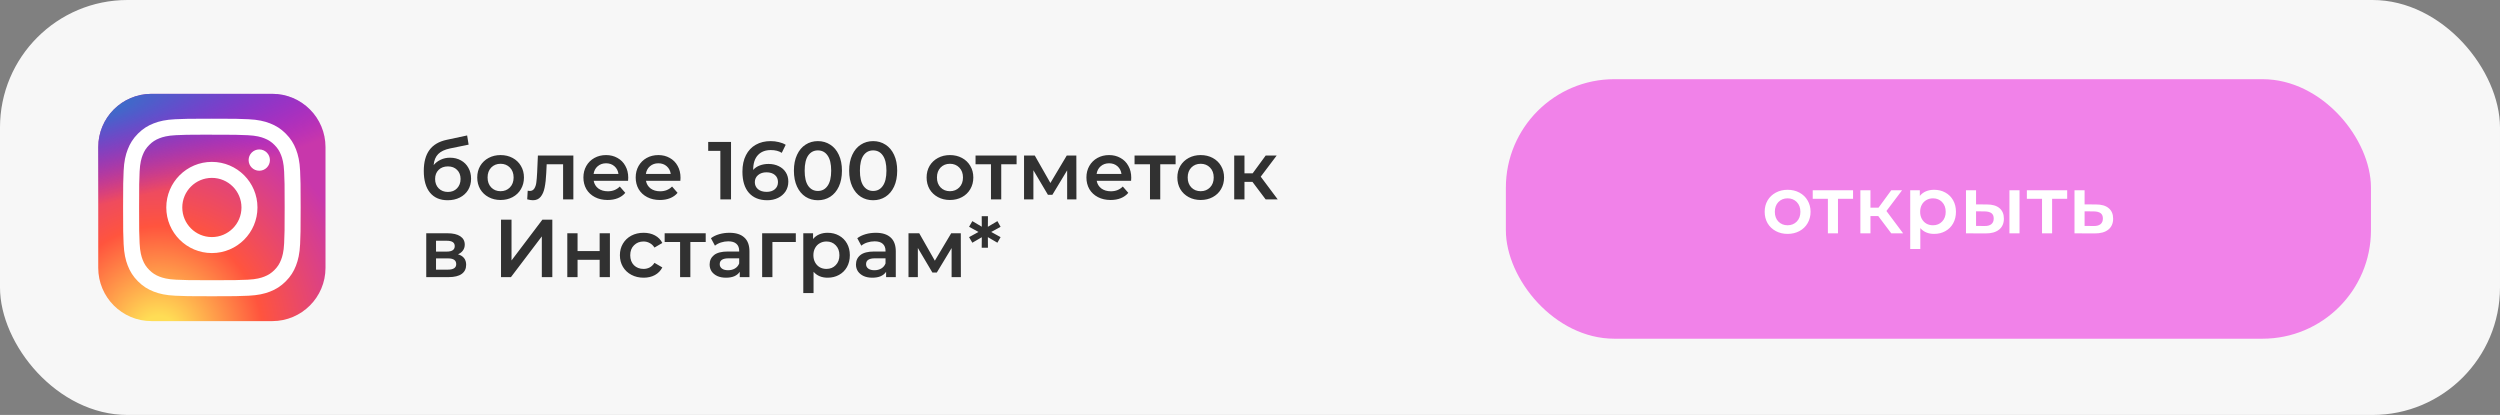 <?xml version="1.0" encoding="UTF-8"?> <svg xmlns="http://www.w3.org/2000/svg" width="1705" height="283" viewBox="0 0 1705 283" fill="none"><rect x="0" y="0" width="1705" height="283" fill="#808080" stroke="none"/><rect x="-0.004" width="1705" height="283" rx="87" fill="#F7F7F7"></rect><path d="M306.884 107.552C309.721 107.552 312.223 108.168 314.388 109.4C316.553 110.595 318.233 112.275 319.428 114.44C320.66 116.605 321.276 119.088 321.276 121.888C321.276 124.763 320.604 127.32 319.26 129.56C317.916 131.763 316.031 133.48 313.604 134.712C311.177 135.944 308.415 136.56 305.316 136.56C300.127 136.56 296.113 134.843 293.276 131.408C290.439 127.973 289.02 123.027 289.02 116.568C289.02 110.557 290.308 105.797 292.884 102.288C295.46 98.779 299.399 96.464 304.7 95.344L318.588 92.376L319.596 98.648L306.996 101.224C303.375 101.971 300.668 103.24 298.876 105.032C297.084 106.824 296.039 109.344 295.74 112.592C297.084 110.987 298.708 109.755 300.612 108.896C302.516 108 304.607 107.552 306.884 107.552ZM305.484 130.904C308.06 130.904 310.132 130.083 311.7 128.44C313.305 126.76 314.108 124.632 314.108 122.056C314.108 119.48 313.305 117.408 311.7 115.84C310.132 114.272 308.06 113.488 305.484 113.488C302.871 113.488 300.761 114.272 299.156 115.84C297.551 117.408 296.748 119.48 296.748 122.056C296.748 124.669 297.551 126.797 299.156 128.44C300.799 130.083 302.908 130.904 305.484 130.904ZM341.38 136.392C338.356 136.392 335.63 135.739 333.204 134.432C330.777 133.125 328.873 131.315 327.492 129C326.148 126.648 325.476 123.997 325.476 121.048C325.476 118.099 326.148 115.467 327.492 113.152C328.873 110.837 330.777 109.027 333.204 107.72C335.63 106.413 338.356 105.76 341.38 105.76C344.441 105.76 347.185 106.413 349.612 107.72C352.038 109.027 353.924 110.837 355.268 113.152C356.649 115.467 357.34 118.099 357.34 121.048C357.34 123.997 356.649 126.648 355.268 129C353.924 131.315 352.038 133.125 349.612 134.432C347.185 135.739 344.441 136.392 341.38 136.392ZM341.38 130.4C343.956 130.4 346.084 129.541 347.764 127.824C349.444 126.107 350.284 123.848 350.284 121.048C350.284 118.248 349.444 115.989 347.764 114.272C346.084 112.555 343.956 111.696 341.38 111.696C338.804 111.696 336.676 112.555 334.996 114.272C333.353 115.989 332.532 118.248 332.532 121.048C332.532 123.848 333.353 126.107 334.996 127.824C336.676 129.541 338.804 130.4 341.38 130.4ZM391.031 106.096V136H384.031V112.032H372.831L372.551 117.968C372.364 121.925 371.991 125.248 371.431 127.936C370.908 130.587 369.993 132.696 368.687 134.264C367.417 135.795 365.663 136.56 363.423 136.56C362.377 136.56 361.089 136.355 359.559 135.944L359.895 130.064C360.417 130.176 360.865 130.232 361.239 130.232C362.657 130.232 363.721 129.672 364.431 128.552C365.14 127.395 365.588 126.032 365.775 124.464C365.999 122.859 366.185 120.581 366.335 117.632L366.839 106.096H391.031ZM428.458 121.216C428.458 121.701 428.421 122.392 428.346 123.288H404.882C405.293 125.491 406.357 127.245 408.074 128.552C409.829 129.821 411.994 130.456 414.57 130.456C417.855 130.456 420.562 129.373 422.69 127.208L426.442 131.52C425.098 133.125 423.399 134.339 421.346 135.16C419.293 135.981 416.978 136.392 414.402 136.392C411.117 136.392 408.223 135.739 405.722 134.432C403.221 133.125 401.279 131.315 399.898 129C398.554 126.648 397.882 123.997 397.882 121.048C397.882 118.136 398.535 115.523 399.842 113.208C401.186 110.856 403.034 109.027 405.386 107.72C407.738 106.413 410.389 105.76 413.338 105.76C416.25 105.76 418.845 106.413 421.122 107.72C423.437 108.989 425.229 110.8 426.498 113.152C427.805 115.467 428.458 118.155 428.458 121.216ZM413.338 111.36C411.098 111.36 409.194 112.032 407.626 113.376C406.095 114.683 405.162 116.437 404.826 118.64H421.794C421.495 116.475 420.581 114.72 419.05 113.376C417.519 112.032 415.615 111.36 413.338 111.36ZM464.114 121.216C464.114 121.701 464.077 122.392 464.002 123.288H440.538C440.949 125.491 442.013 127.245 443.73 128.552C445.485 129.821 447.65 130.456 450.226 130.456C453.511 130.456 456.218 129.373 458.346 127.208L462.098 131.52C460.754 133.125 459.055 134.339 457.002 135.16C454.949 135.981 452.634 136.392 450.058 136.392C446.773 136.392 443.879 135.739 441.378 134.432C438.877 133.125 436.935 131.315 435.554 129C434.21 126.648 433.538 123.997 433.538 121.048C433.538 118.136 434.191 115.523 435.498 113.208C436.842 110.856 438.69 109.027 441.042 107.72C443.394 106.413 446.045 105.76 448.994 105.76C451.906 105.76 454.501 106.413 456.778 107.72C459.093 108.989 460.885 110.8 462.154 113.152C463.461 115.467 464.114 118.155 464.114 121.216ZM448.994 111.36C446.754 111.36 444.85 112.032 443.282 113.376C441.751 114.683 440.818 116.437 440.482 118.64H457.45C457.151 116.475 456.237 114.72 454.706 113.376C453.175 112.032 451.271 111.36 448.994 111.36ZM498.559 96.8V136H491.279V102.904H482.991V96.8H498.559ZM524.143 111.808C526.719 111.808 529.034 112.312 531.087 113.32C533.14 114.291 534.746 115.691 535.903 117.52C537.06 119.349 537.639 121.459 537.639 123.848C537.639 126.387 537.004 128.627 535.735 130.568C534.466 132.472 532.748 133.947 530.583 134.992C528.418 136.037 525.991 136.56 523.303 136.56C517.927 136.56 513.746 134.88 510.759 131.52C507.81 128.16 506.335 123.344 506.335 117.072C506.335 112.667 507.138 108.915 508.743 105.816C510.348 102.68 512.588 100.309 515.463 98.704C518.375 97.061 521.735 96.24 525.543 96.24C527.559 96.24 529.444 96.464 531.199 96.912C532.991 97.323 534.54 97.939 535.847 98.76L533.159 104.248C531.218 102.979 528.735 102.344 525.711 102.344C521.94 102.344 518.991 103.501 516.863 105.816C514.735 108.131 513.671 111.472 513.671 115.84V115.896C514.828 114.552 516.303 113.544 518.095 112.872C519.887 112.163 521.903 111.808 524.143 111.808ZM522.911 130.848C525.188 130.848 527.036 130.251 528.455 129.056C529.874 127.824 530.583 126.2 530.583 124.184C530.583 122.131 529.874 120.507 528.455 119.312C527.036 118.117 525.132 117.52 522.743 117.52C520.391 117.52 518.468 118.155 516.975 119.424C515.519 120.693 514.791 122.299 514.791 124.24C514.791 126.144 515.5 127.731 516.919 129C518.375 130.232 520.372 130.848 522.911 130.848ZM557.796 136.56C554.66 136.56 551.86 135.776 549.396 134.208C546.932 132.603 544.991 130.288 543.572 127.264C542.154 124.203 541.444 120.581 541.444 116.4C541.444 112.219 542.154 108.616 543.572 105.592C544.991 102.531 546.932 100.216 549.396 98.648C551.86 97.043 554.66 96.24 557.796 96.24C560.932 96.24 563.732 97.043 566.196 98.648C568.698 100.216 570.658 102.531 572.076 105.592C573.495 108.616 574.204 112.219 574.204 116.4C574.204 120.581 573.495 124.203 572.076 127.264C570.658 130.288 568.698 132.603 566.196 134.208C563.732 135.776 560.932 136.56 557.796 136.56ZM557.796 130.232C560.596 130.232 562.799 129.075 564.404 126.76C566.047 124.445 566.868 120.992 566.868 116.4C566.868 111.808 566.047 108.355 564.404 106.04C562.799 103.725 560.596 102.568 557.796 102.568C555.034 102.568 552.831 103.725 551.188 106.04C549.583 108.355 548.78 111.808 548.78 116.4C548.78 120.992 549.583 124.445 551.188 126.76C552.831 129.075 555.034 130.232 557.796 130.232ZM595.476 136.56C592.34 136.56 589.54 135.776 587.076 134.208C584.612 132.603 582.671 130.288 581.252 127.264C579.833 124.203 579.124 120.581 579.124 116.4C579.124 112.219 579.833 108.616 581.252 105.592C582.671 102.531 584.612 100.216 587.076 98.648C589.54 97.043 592.34 96.24 595.476 96.24C598.612 96.24 601.412 97.043 603.876 98.648C606.377 100.216 608.337 102.531 609.756 105.592C611.175 108.616 611.884 112.219 611.884 116.4C611.884 120.581 611.175 124.203 609.756 127.264C608.337 130.288 606.377 132.603 603.876 134.208C601.412 135.776 598.612 136.56 595.476 136.56ZM595.476 130.232C598.276 130.232 600.479 129.075 602.084 126.76C603.727 124.445 604.548 120.992 604.548 116.4C604.548 111.808 603.727 108.355 602.084 106.04C600.479 103.725 598.276 102.568 595.476 102.568C592.713 102.568 590.511 103.725 588.868 106.04C587.263 108.355 586.46 111.808 586.46 116.4C586.46 120.992 587.263 124.445 588.868 126.76C590.511 129.075 592.713 130.232 595.476 130.232ZM647.848 136.392C644.824 136.392 642.099 135.739 639.672 134.432C637.246 133.125 635.342 131.315 633.96 129C632.616 126.648 631.944 123.997 631.944 121.048C631.944 118.099 632.616 115.467 633.96 113.152C635.342 110.837 637.246 109.027 639.672 107.72C642.099 106.413 644.824 105.76 647.848 105.76C650.91 105.76 653.654 106.413 656.08 107.72C658.507 109.027 660.392 110.837 661.736 113.152C663.118 115.467 663.808 118.099 663.808 121.048C663.808 123.997 663.118 126.648 661.736 129C660.392 131.315 658.507 133.125 656.08 134.432C653.654 135.739 650.91 136.392 647.848 136.392ZM647.848 130.4C650.424 130.4 652.552 129.541 654.232 127.824C655.912 126.107 656.752 123.848 656.752 121.048C656.752 118.248 655.912 115.989 654.232 114.272C652.552 112.555 650.424 111.696 647.848 111.696C645.272 111.696 643.144 112.555 641.464 114.272C639.822 115.989 639 118.248 639 121.048C639 123.848 639.822 126.107 641.464 127.824C643.144 129.541 645.272 130.4 647.848 130.4ZM693.318 112.032H682.846V136H675.846V112.032H665.318V106.096H693.318V112.032ZM727.795 136V116.176L717.715 132.864H714.691L704.779 116.12V136H698.395V106.096H705.731L716.371 124.8L727.515 106.096H734.067L734.123 136H727.795ZM771.513 121.216C771.513 121.701 771.475 122.392 771.401 123.288H747.937C748.347 125.491 749.411 127.245 751.129 128.552C752.883 129.821 755.049 130.456 757.625 130.456C760.91 130.456 763.617 129.373 765.745 127.208L769.497 131.52C768.153 133.125 766.454 134.339 764.401 135.16C762.347 135.981 760.033 136.392 757.457 136.392C754.171 136.392 751.278 135.739 748.777 134.432C746.275 133.125 744.334 131.315 742.953 129C741.609 126.648 740.937 123.997 740.937 121.048C740.937 118.136 741.59 115.523 742.897 113.208C744.241 110.856 746.089 109.027 748.441 107.72C750.793 106.413 753.443 105.76 756.393 105.76C759.305 105.76 761.899 106.413 764.177 107.72C766.491 108.989 768.283 110.8 769.553 113.152C770.859 115.467 771.513 118.155 771.513 121.216ZM756.393 111.36C754.153 111.36 752.249 112.032 750.681 113.376C749.15 114.683 748.217 116.437 747.881 118.64H764.849C764.55 116.475 763.635 114.72 762.105 113.376C760.574 112.032 758.67 111.36 756.393 111.36ZM801.763 112.032H791.291V136H784.291V112.032H773.763V106.096H801.763V112.032ZM818.856 136.392C815.832 136.392 813.107 135.739 810.68 134.432C808.254 133.125 806.35 131.315 804.968 129C803.624 126.648 802.952 123.997 802.952 121.048C802.952 118.099 803.624 115.467 804.968 113.152C806.35 110.837 808.254 109.027 810.68 107.72C813.107 106.413 815.832 105.76 818.856 105.76C821.918 105.76 824.662 106.413 827.088 107.72C829.515 109.027 831.4 110.837 832.744 113.152C834.126 115.467 834.816 118.099 834.816 121.048C834.816 123.997 834.126 126.648 832.744 129C831.4 131.315 829.515 133.125 827.088 134.432C824.662 135.739 821.918 136.392 818.856 136.392ZM818.856 130.4C821.432 130.4 823.56 129.541 825.24 127.824C826.92 126.107 827.76 123.848 827.76 121.048C827.76 118.248 826.92 115.989 825.24 114.272C823.56 112.555 821.432 111.696 818.856 111.696C816.28 111.696 814.152 112.555 812.472 114.272C810.83 115.989 810.008 118.248 810.008 121.048C810.008 123.848 810.83 126.107 812.472 127.824C814.152 129.541 816.28 130.4 818.856 130.4ZM854.163 124.016H848.731V136H841.731V106.096H848.731V118.192H854.331L863.179 106.096H870.683L859.819 120.488L871.411 136H863.179L854.163 124.016ZM312.372 173.432C316.068 174.552 317.916 176.941 317.916 180.6C317.916 183.288 316.908 185.36 314.892 186.816C312.876 188.272 309.889 189 305.932 189H290.7V159.096H305.316C308.975 159.096 311.831 159.768 313.884 161.112C315.937 162.456 316.964 164.36 316.964 166.824C316.964 168.355 316.553 169.68 315.732 170.8C314.948 171.92 313.828 172.797 312.372 173.432ZM297.364 171.584H304.7C308.321 171.584 310.132 170.333 310.132 167.832C310.132 165.405 308.321 164.192 304.7 164.192H297.364V171.584ZM305.372 183.904C309.217 183.904 311.14 182.653 311.14 180.152C311.14 178.845 310.692 177.875 309.796 177.24C308.9 176.568 307.5 176.232 305.596 176.232H297.364V183.904H305.372ZM341.689 149.8H348.857V177.632L369.913 149.8H376.689V189H369.521V161.224L348.465 189H341.689V149.8ZM386.895 159.096H393.895V171.248H408.959V159.096H415.959V189H408.959V177.184H393.895V189H386.895V159.096ZM438.949 189.392C435.85 189.392 433.069 188.739 430.605 187.432C428.141 186.125 426.218 184.315 424.837 182C423.455 179.648 422.765 176.997 422.765 174.048C422.765 171.099 423.455 168.467 424.837 166.152C426.218 163.837 428.122 162.027 430.549 160.72C433.013 159.413 435.813 158.76 438.949 158.76C441.898 158.76 444.474 159.357 446.677 160.552C448.917 161.747 450.597 163.464 451.717 165.704L446.341 168.84C445.482 167.459 444.399 166.432 443.093 165.76C441.823 165.051 440.423 164.696 438.893 164.696C436.279 164.696 434.114 165.555 432.397 167.272C430.679 168.952 429.821 171.211 429.821 174.048C429.821 176.885 430.661 179.163 432.341 180.88C434.058 182.56 436.242 183.4 438.893 183.4C440.423 183.4 441.823 183.064 443.093 182.392C444.399 181.683 445.482 180.637 446.341 179.256L451.717 182.392C450.559 184.632 448.861 186.368 446.621 187.6C444.418 188.795 441.861 189.392 438.949 189.392ZM481.294 165.032H470.822V189H463.822V165.032H453.294V159.096H481.294V165.032ZM497.516 158.76C501.921 158.76 505.281 159.824 507.596 161.952C509.948 164.043 511.124 167.216 511.124 171.472V189H504.516V185.36C503.657 186.667 502.425 187.675 500.82 188.384C499.252 189.056 497.348 189.392 495.108 189.392C492.868 189.392 490.908 189.019 489.228 188.272C487.548 187.488 486.241 186.424 485.308 185.08C484.412 183.699 483.964 182.149 483.964 180.432C483.964 177.744 484.953 175.597 486.932 173.992C488.948 172.349 492.103 171.528 496.396 171.528H504.124V171.08C504.124 168.989 503.489 167.384 502.22 166.264C500.988 165.144 499.14 164.584 496.676 164.584C494.996 164.584 493.335 164.845 491.692 165.368C490.087 165.891 488.724 166.619 487.604 167.552L484.86 162.456C486.428 161.261 488.313 160.347 490.516 159.712C492.719 159.077 495.052 158.76 497.516 158.76ZM496.564 184.296C498.319 184.296 499.868 183.904 501.212 183.12C502.593 182.299 503.564 181.141 504.124 179.648V176.176H496.9C492.868 176.176 490.852 177.501 490.852 180.152C490.852 181.421 491.356 182.429 492.364 183.176C493.372 183.923 494.772 184.296 496.564 184.296ZM542.746 165.032H526.786V189H519.786V159.096H542.746V165.032ZM564.417 158.76C567.329 158.76 569.923 159.395 572.201 160.664C574.515 161.933 576.326 163.725 577.633 166.04C578.939 168.355 579.593 171.024 579.593 174.048C579.593 177.072 578.939 179.76 577.633 182.112C576.326 184.427 574.515 186.219 572.201 187.488C569.923 188.757 567.329 189.392 564.417 189.392C560.385 189.392 557.193 188.048 554.841 185.36V199.864H547.841V159.096H554.505V163.016C555.662 161.597 557.081 160.533 558.761 159.824C560.478 159.115 562.363 158.76 564.417 158.76ZM563.633 183.4C566.209 183.4 568.318 182.541 569.961 180.824C571.641 179.107 572.481 176.848 572.481 174.048C572.481 171.248 571.641 168.989 569.961 167.272C568.318 165.555 566.209 164.696 563.633 164.696C561.953 164.696 560.441 165.088 559.097 165.872C557.753 166.619 556.689 167.701 555.905 169.12C555.121 170.539 554.729 172.181 554.729 174.048C554.729 175.915 555.121 177.557 555.905 178.976C556.689 180.395 557.753 181.496 559.097 182.28C560.441 183.027 561.953 183.4 563.633 183.4ZM597.321 158.76C601.726 158.76 605.086 159.824 607.401 161.952C609.753 164.043 610.929 167.216 610.929 171.472V189H604.321V185.36C603.462 186.667 602.23 187.675 600.625 188.384C599.057 189.056 597.153 189.392 594.913 189.392C592.673 189.392 590.713 189.019 589.033 188.272C587.353 187.488 586.046 186.424 585.113 185.08C584.217 183.699 583.769 182.149 583.769 180.432C583.769 177.744 584.758 175.597 586.737 173.992C588.753 172.349 591.907 171.528 596.201 171.528H603.929V171.08C603.929 168.989 603.294 167.384 602.025 166.264C600.793 165.144 598.945 164.584 596.481 164.584C594.801 164.584 593.139 164.845 591.497 165.368C589.891 165.891 588.529 166.619 587.409 167.552L584.665 162.456C586.233 161.261 588.118 160.347 590.321 159.712C592.523 159.077 594.857 158.76 597.321 158.76ZM596.369 184.296C598.123 184.296 599.673 183.904 601.017 183.12C602.398 182.299 603.369 181.141 603.929 179.648V176.176H596.705C592.673 176.176 590.657 177.501 590.657 180.152C590.657 181.421 591.161 182.429 592.169 183.176C593.177 183.923 594.577 184.296 596.369 184.296ZM648.991 189V169.176L638.911 185.864H635.887L625.975 169.12V189H619.591V159.096H626.927L637.567 177.8L648.711 159.096H655.263L655.319 189H648.991ZM676.02 158.2L682.404 161.728L680.22 165.536L673.724 161.728L673.78 168.952H669.524L669.58 161.784L663.14 165.536L660.9 161.728L667.34 158.2L660.9 154.672L663.14 150.808L669.58 154.616L669.524 147.448H673.78L673.724 154.672L680.22 150.808L682.404 154.672L676.02 158.2Z" fill="#313131"></path><rect x="1027" y="54" width="589.996" height="177" rx="74" fill="#F182E9"></rect><path d="M1219.13 159.52C1216.16 159.52 1213.48 158.878 1211.1 157.595C1208.71 156.311 1206.84 154.533 1205.49 152.26C1204.17 149.95 1203.51 147.346 1203.51 144.45C1203.51 141.553 1204.17 138.968 1205.49 136.695C1206.84 134.421 1208.71 132.643 1211.1 131.36C1213.48 130.076 1216.16 129.435 1219.13 129.435C1222.13 129.435 1224.83 130.076 1227.21 131.36C1229.6 132.643 1231.45 134.421 1232.77 136.695C1234.12 138.968 1234.8 141.553 1234.8 144.45C1234.8 147.346 1234.12 149.95 1232.77 152.26C1231.45 154.533 1229.6 156.311 1227.21 157.595C1224.83 158.878 1222.13 159.52 1219.13 159.52ZM1219.13 153.635C1221.66 153.635 1223.75 152.791 1225.4 151.105C1227.05 149.418 1227.87 147.2 1227.87 144.45C1227.87 141.7 1227.05 139.481 1225.4 137.795C1223.75 136.108 1221.66 135.265 1219.13 135.265C1216.6 135.265 1214.51 136.108 1212.86 137.795C1211.24 139.481 1210.44 141.7 1210.44 144.45C1210.44 147.2 1211.24 149.418 1212.86 151.105C1214.51 152.791 1216.6 153.635 1219.13 153.635ZM1263.78 135.595H1253.5V159.135H1246.62V135.595H1236.28V129.765H1263.78V135.595ZM1280.98 147.365H1275.65V159.135H1268.77V129.765H1275.65V141.645H1281.15L1289.84 129.765H1297.21L1286.54 143.9L1297.92 159.135H1289.84L1280.98 147.365ZM1319.05 129.435C1321.91 129.435 1324.46 130.058 1326.7 131.305C1328.97 132.551 1330.75 134.311 1332.03 136.585C1333.31 138.858 1333.96 141.48 1333.96 144.45C1333.96 147.42 1333.31 150.06 1332.03 152.37C1330.75 154.643 1328.97 156.403 1326.7 157.65C1324.46 158.896 1321.91 159.52 1319.05 159.52C1315.09 159.52 1311.96 158.2 1309.65 155.56V169.805H1302.77V129.765H1309.32V133.615C1310.45 132.221 1311.85 131.176 1313.5 130.48C1315.18 129.783 1317.03 129.435 1319.05 129.435ZM1318.28 153.635C1320.81 153.635 1322.88 152.791 1324.5 151.105C1326.15 149.418 1326.97 147.2 1326.97 144.45C1326.97 141.7 1326.15 139.481 1324.5 137.795C1322.88 136.108 1320.81 135.265 1318.28 135.265C1316.63 135.265 1315.15 135.65 1313.83 136.42C1312.51 137.153 1311.46 138.216 1310.69 139.61C1309.92 141.003 1309.54 142.616 1309.54 144.45C1309.54 146.283 1309.92 147.896 1310.69 149.29C1311.46 150.683 1312.51 151.765 1313.83 152.535C1315.15 153.268 1316.63 153.635 1318.28 153.635ZM1355.1 139.445C1358.84 139.445 1361.7 140.288 1363.68 141.975C1365.66 143.661 1366.65 146.045 1366.65 149.125C1366.65 152.351 1365.55 154.845 1363.35 156.605C1361.18 158.365 1358.1 159.226 1354.11 159.19L1340.8 159.135V129.765H1347.67V139.39L1355.1 139.445ZM1370.44 129.765H1377.32V159.135H1370.44V129.765ZM1353.5 154.13C1355.52 154.166 1357.06 153.745 1358.12 152.865C1359.19 151.985 1359.72 150.701 1359.72 149.015C1359.72 147.365 1359.2 146.155 1358.18 145.385C1357.15 144.615 1355.59 144.211 1353.5 144.175L1347.67 144.12V154.075L1353.5 154.13ZM1409.82 135.595H1399.54V159.135H1392.66V135.595H1382.32V129.765H1409.82V135.595ZM1429.55 139.445C1433.29 139.445 1436.15 140.288 1438.13 141.975C1440.15 143.661 1441.16 146.045 1441.16 149.125C1441.16 152.351 1440.06 154.845 1437.86 156.605C1435.66 158.365 1432.56 159.226 1428.56 159.19L1414.81 159.135V129.765H1421.69V139.39L1429.55 139.445ZM1427.96 154.13C1429.97 154.166 1431.51 153.745 1432.58 152.865C1433.64 151.985 1434.17 150.701 1434.17 149.015C1434.17 147.365 1433.66 146.155 1432.63 145.385C1431.6 144.615 1430.05 144.211 1427.96 144.175L1421.69 144.12V154.075L1427.96 154.13Z" fill="white"></path><path d="M185.668 64H103.324C83.261 64 66.996 80.265 66.996 100.328V182.672C66.996 202.735 83.261 219 103.324 219H185.668C205.731 219 221.996 202.735 221.996 182.672V100.328C221.996 80.265 205.731 64 185.668 64Z" fill="url(#paint0_radial_789_2072)"></path><path d="M185.668 64H103.324C83.261 64 66.996 80.265 66.996 100.328V182.672C66.996 202.735 83.261 219 103.324 219H185.668C205.731 219 221.996 202.735 221.996 182.672V100.328C221.996 80.265 205.731 64 185.668 64Z" fill="url(#paint1_radial_789_2072)"></path><path d="M144.502 80.953C128.058 80.953 125.994 81.025 119.536 81.319C113.09 81.614 108.69 82.635 104.841 84.132C100.858 85.678 97.48 87.747 94.115 91.114C90.747 94.479 88.678 97.857 87.127 101.838C85.625 105.689 84.604 110.091 84.314 116.533C84.025 122.992 83.949 125.057 83.949 141.501C83.949 157.945 84.022 160.002 84.315 166.46C84.612 172.906 85.632 177.306 87.128 181.155C88.675 185.138 90.744 188.516 94.111 191.881C97.475 195.249 100.853 197.323 104.833 198.869C108.686 200.367 113.086 201.387 119.531 201.682C125.989 201.976 128.052 202.048 144.494 202.048C160.939 202.048 162.997 201.976 169.455 201.682C175.901 201.387 180.305 200.367 184.158 198.869C188.139 197.323 191.512 195.249 194.876 191.881C198.244 188.516 200.312 185.138 201.864 181.157C203.352 177.306 204.375 172.904 204.677 166.461C204.967 160.003 205.043 157.945 205.043 141.501C205.043 125.057 204.967 122.993 204.677 116.535C204.375 110.089 203.352 105.69 201.864 101.84C200.312 97.857 198.244 94.479 194.876 91.114C191.508 87.746 188.14 85.677 184.154 84.132C180.294 82.635 175.892 81.614 169.446 81.319C162.988 81.025 160.932 80.953 144.483 80.953H144.502ZM139.07 91.864C140.682 91.862 142.481 91.864 144.502 91.864C160.668 91.864 162.584 91.922 168.968 92.212C174.871 92.483 178.075 93.469 180.21 94.298C183.035 95.395 185.05 96.707 187.168 98.827C189.287 100.946 190.598 102.964 191.698 105.789C192.527 107.921 193.515 111.125 193.784 117.028C194.074 123.411 194.137 125.328 194.137 141.487C194.137 157.645 194.074 159.563 193.784 165.945C193.514 171.849 192.527 175.053 191.698 177.185C190.601 180.01 189.287 182.022 187.168 184.14C185.049 186.259 183.037 187.571 180.21 188.668C178.078 189.501 174.871 190.485 168.968 190.755C162.585 191.045 160.668 191.108 144.502 191.108C128.334 191.108 126.418 191.045 120.036 190.755C114.132 190.482 110.928 189.496 108.792 188.667C105.967 187.57 103.948 186.258 101.829 184.139C99.71 182.02 98.399 180.007 97.299 177.18C96.47 175.048 95.482 171.844 95.213 165.94C94.923 159.557 94.865 157.641 94.865 141.472C94.865 125.303 94.923 123.396 95.213 117.013C95.483 111.11 96.47 107.906 97.299 105.771C98.396 102.946 99.71 100.928 101.83 98.808C103.95 96.689 105.967 95.377 108.793 94.278C110.927 93.445 114.132 92.461 120.036 92.19C125.621 91.938 127.786 91.862 139.07 91.849V91.864ZM176.821 101.917C172.81 101.917 169.556 105.169 169.556 109.181C169.556 113.192 172.81 116.446 176.821 116.446C180.833 116.446 184.087 113.192 184.087 109.181C184.087 105.169 180.833 101.915 176.821 101.915V101.917ZM144.502 110.407C127.33 110.407 113.408 124.329 113.408 141.501C113.408 158.672 127.33 172.588 144.502 172.588C161.673 172.588 175.591 158.672 175.591 141.501C175.591 124.33 161.672 110.407 144.5 110.407H144.502ZM144.502 121.318C155.648 121.318 164.684 130.353 164.684 141.501C164.684 152.647 155.648 161.683 144.502 161.683C133.355 161.683 124.319 152.647 124.319 141.501C124.319 130.353 133.355 121.318 144.502 121.318Z" fill="white"></path><defs><radialGradient id="paint0_radial_789_2072" cx="0" cy="0" r="1" gradientUnits="userSpaceOnUse" gradientTransform="translate(108.168 230.938) rotate(-90) scale(153.617 142.875)"><stop stop-color="#FFDD55"></stop><stop offset="0.1" stop-color="#FFDD55"></stop><stop offset="0.5" stop-color="#FF543E"></stop><stop offset="1" stop-color="#C837AB"></stop></radialGradient><radialGradient id="paint1_radial_789_2072" cx="0" cy="0" r="1" gradientUnits="userSpaceOnUse" gradientTransform="translate(41.033 75.165) rotate(78.681) scale(68.667 283.049)"><stop stop-color="#3771C8"></stop><stop offset="0.128" stop-color="#3771C8"></stop><stop offset="1" stop-color="#6600FF" stop-opacity="0"></stop></radialGradient></defs></svg> 